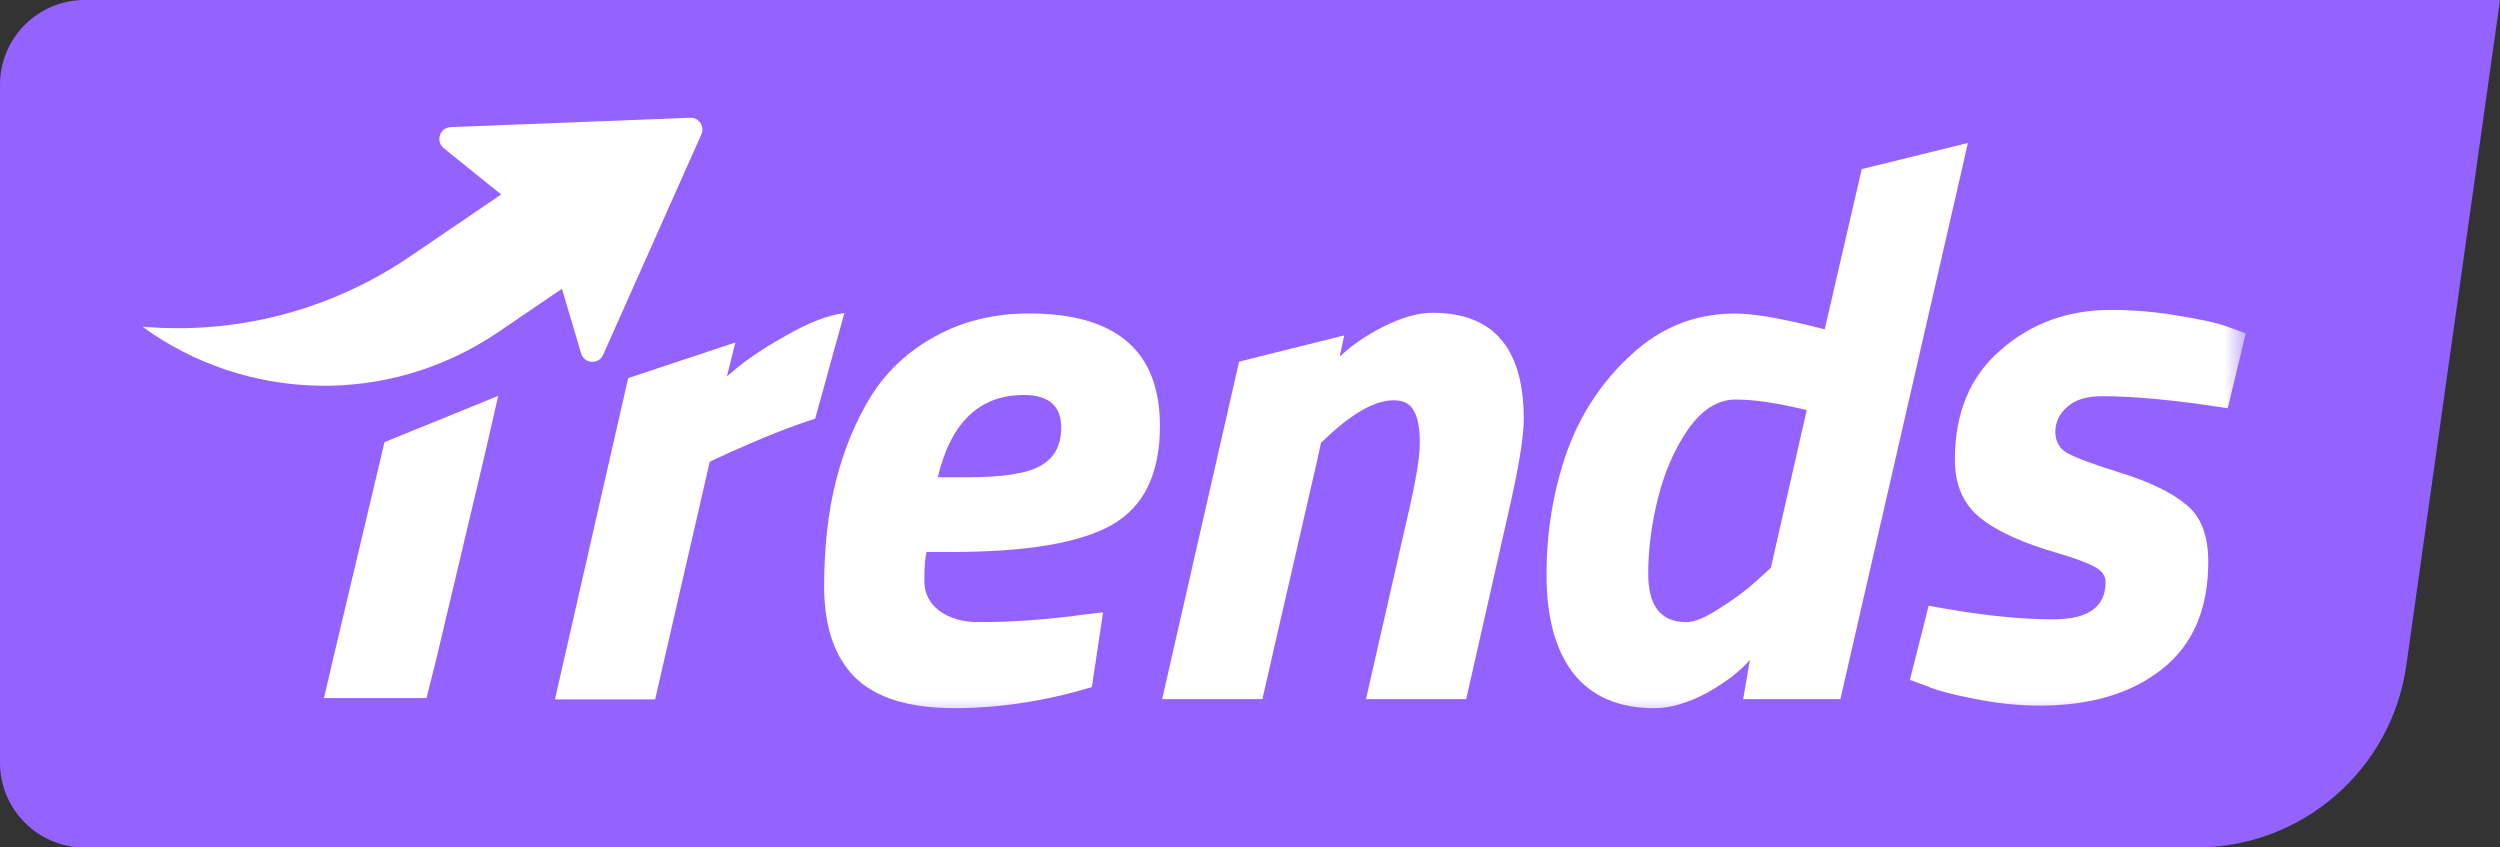 <svg width="59" height="20" viewBox="0 0 59 20" fill="none" xmlns="http://www.w3.org/2000/svg">
<rect x="0" y="0" width="59" height="20" fill="#333333" stroke="none"/>
<path d="M56.79 15.697L59 0H2C0.895 0 0 0.895 0 2V18C0 19.105 0.895 20 2 20H51.839C54.331 20 56.443 18.165 56.79 15.697Z" fill="#9462FF"/>
<mask id="mask0_630_23268" style="mask-type:alpha" maskUnits="userSpaceOnUse" x="3" y="2" width="50" height="15">
<rect x="3" y="2" width="50" height="15" fill="#D9D9D9"/>
</mask>
<g mask="url(#mask0_630_23268)">
<path d="M39.039 16.713C38.203 16.713 37.568 16.44 37.133 15.893C36.709 15.347 36.498 14.57 36.498 13.561C36.498 12.552 36.656 11.59 36.974 10.676C37.303 9.761 37.815 8.99 38.509 8.361C39.204 7.719 40.015 7.399 40.945 7.399C41.345 7.399 41.933 7.494 42.71 7.684L43.063 7.773L43.495 5.903L43.711 4.968L43.819 4.501L43.898 4.16L43.938 3.99L46.442 3.374L46.292 4.033L43.433 16.499H41.139L41.298 15.573C41.062 15.846 40.721 16.107 40.274 16.357C39.827 16.594 39.415 16.713 39.039 16.713ZM42.639 9.678C41.957 9.512 41.398 9.429 40.962 9.429C40.539 9.429 40.163 9.667 39.833 10.141C39.515 10.604 39.28 11.145 39.127 11.762C38.974 12.379 38.898 12.973 38.898 13.543C38.898 14.303 39.198 14.682 39.798 14.682C39.986 14.682 40.245 14.576 40.574 14.362C40.915 14.148 41.204 13.935 41.439 13.721L41.792 13.4L42.639 9.678Z" fill="white"/>
<path d="M49.603 9.35C49.249 9.35 48.978 9.433 48.789 9.6C48.6 9.766 48.506 9.963 48.506 10.189C48.506 10.403 48.589 10.564 48.754 10.671C48.919 10.778 49.343 10.939 50.028 11.153C50.724 11.367 51.243 11.617 51.585 11.903C51.938 12.177 52.115 12.629 52.115 13.26C52.115 14.379 51.75 15.223 51.019 15.795C50.299 16.366 49.338 16.652 48.135 16.652C47.627 16.652 47.114 16.598 46.595 16.491C46.088 16.396 45.711 16.295 45.463 16.188L45.074 16.045L45.516 14.295C46.648 14.509 47.627 14.617 48.453 14.617C49.279 14.617 49.691 14.325 49.691 13.742C49.691 13.587 49.609 13.468 49.444 13.385C49.279 13.289 48.996 13.182 48.595 13.063C47.757 12.825 47.138 12.546 46.737 12.224C46.336 11.903 46.135 11.444 46.135 10.849C46.135 9.743 46.495 8.88 47.215 8.261C47.934 7.63 48.801 7.314 49.815 7.314C50.37 7.314 50.912 7.362 51.443 7.457C51.974 7.541 52.363 7.63 52.611 7.725L53 7.868L52.575 9.635C51.361 9.445 50.37 9.35 49.603 9.35Z" fill="white"/>
<path d="M21.814 13.703C21.814 13.999 21.932 14.237 22.168 14.415C22.415 14.593 22.721 14.682 23.085 14.682C23.897 14.682 24.727 14.623 25.574 14.504L26.032 14.451L25.768 16.214C24.674 16.546 23.591 16.712 22.52 16.712C21.45 16.712 20.667 16.469 20.173 15.982C19.691 15.495 19.45 14.783 19.45 13.845C19.45 12.907 19.544 12.07 19.732 11.334C19.92 10.598 20.197 9.933 20.561 9.34C20.938 8.746 21.444 8.277 22.079 7.933C22.726 7.577 23.462 7.398 24.285 7.398C26.344 7.398 27.374 8.283 27.374 10.052C27.374 11.18 26.997 11.957 26.244 12.385C25.491 12.812 24.238 13.026 22.485 13.026H21.867C21.832 13.168 21.814 13.394 21.814 13.703ZM22.856 11.263C23.668 11.263 24.232 11.174 24.55 10.996C24.879 10.818 25.044 10.515 25.044 10.088C25.044 9.577 24.75 9.322 24.162 9.322C23.115 9.322 22.438 9.969 22.132 11.263H22.856Z" fill="white"/>
<path d="M13.097 16.506L14.111 12.053L14.619 9.827L14.746 9.271L14.809 8.993L14.825 8.923L17.354 8.082L17.314 8.242L17.156 8.884C17.509 8.563 17.962 8.248 18.515 7.94C19.068 7.619 19.538 7.435 19.927 7.388L19.238 9.881C18.673 10.059 17.985 10.332 17.173 10.7L16.75 10.896L15.461 16.506H13.097Z" fill="white"/>
<path fill-rule="evenodd" clip-rule="evenodd" d="M33.808 7.381C35.243 7.381 35.961 8.218 35.961 9.892C35.961 10.319 35.837 11.067 35.59 12.136L34.602 16.499H32.237L33.19 12.314C33.402 11.423 33.508 10.806 33.508 10.462C33.508 10.105 33.461 9.85 33.367 9.696C33.284 9.53 33.126 9.447 32.89 9.447C32.478 9.447 31.978 9.714 31.39 10.248L31.175 10.451L31.08 10.889L29.792 16.499H27.427L28.442 12.047L28.949 9.821L29.203 8.708L29.235 8.568L29.243 8.534L31.724 7.915L31.615 8.419C31.879 8.165 32.216 7.931 32.626 7.719C33.073 7.494 33.467 7.381 33.808 7.381Z" fill="white"/>
<path d="M9.001 10.745L7.863 15.542L7.743 16.056L7.683 16.314L7.653 16.442L7.646 16.475H9.081H10.065L10.074 16.445L10.094 16.363L10.135 16.199L10.299 15.542L11.437 10.745L11.722 9.499L11.757 9.343L9.073 10.434L9.001 10.745Z" fill="white"/>
<path fill-rule="evenodd" clip-rule="evenodd" d="M3.363 7.71L3.368 7.716C5.79 9.472 9.142 9.618 11.767 7.832L14.706 5.833L13.235 3.631L9.68 6.05C7.746 7.365 5.516 7.894 3.363 7.71Z" fill="white"/>
<path d="M10.636 3L16.29 2.779C16.495 2.771 16.636 2.983 16.552 3.172L14.233 8.375C14.127 8.611 13.788 8.589 13.715 8.342L12.868 5.492C12.852 5.438 12.82 5.39 12.776 5.354L10.472 3.497C10.272 3.336 10.379 3.01 10.636 3Z" fill="white"/>
</g>
</svg>
